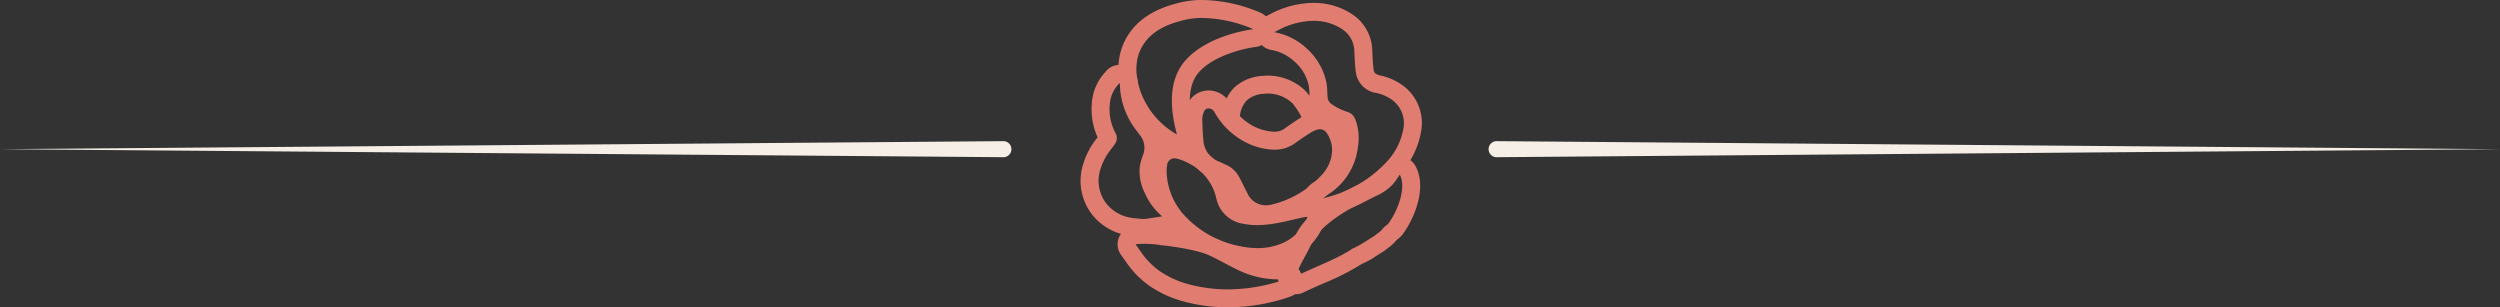 <?xml version="1.0" encoding="UTF-8"?> <svg xmlns="http://www.w3.org/2000/svg" xmlns:xlink="http://www.w3.org/1999/xlink" width="389.629" height="47.893" viewBox="0 0 389.629 47.893"><rect x="0" y="0" width="389.629" height="47.893" fill="#333333" stroke="none"/><defs><clipPath id="clip-path"><rect id="Rectangle_511" data-name="Rectangle 511" width="157.629" height="2.5" fill="#f5efe7"></rect></clipPath><clipPath id="clip-path-3"><rect id="Rectangle_512" data-name="Rectangle 512" width="53.138" height="47.893" transform="translate(0 0)" fill="none"></rect></clipPath></defs><g id="rose-icon-accent" transform="translate(-525 -1918)"><g id="Group_785" data-name="Group 785" transform="translate(0 -1553)"><g id="Group_780" data-name="Group 780" transform="translate(10 -1.679)"><g id="Group_779" data-name="Group 779" transform="translate(747 3494.679)" clip-path="url(#clip-path)"><path id="Path_10913" data-name="Path 10913" d="M1.354,0,157.63,1.25,1.354,2.5a1.254,1.254,0,1,1,0-2.5" transform="translate(0)" fill="#f5efe7"></path></g><g id="Group_779-2" data-name="Group 779" transform="translate(672.629 3497.179) rotate(180)" clip-path="url(#clip-path)"><path id="Path_10913-2" data-name="Path 10913" d="M1.353,0,157.63,1.25,1.353,2.5a1.254,1.254,0,1,1,0-2.5" transform="translate(0)" fill="#f5efe7"></path></g></g><g id="Group_782" data-name="Group 782" transform="translate(693.431 3471)"><g id="Group_781" data-name="Group 781" clip-path="url(#clip-path-3)"><path id="Path_10914" data-name="Path 10914" d="M36.262,3.243c.167,0,.335,0,.5.013A7.929,7.929,0,0,1,40.8,4.581a4.218,4.218,0,0,1,1.852,3.595c.052.982.09,1.967.21,2.941a3.757,3.757,0,0,0,3.189,3.369,6.4,6.4,0,0,1,2.626,1.192,4.52,4.52,0,0,1,1.58,4.534,10.126,10.126,0,0,1-2.89,5.337,19.052,19.052,0,0,1-8.64,5.1c-.346.1-.7.187-1.047.278l-.014,0c-.019,0-.042-.008-.071-.012.51-.329,1.032-.627,1.51-.98a10.112,10.112,0,0,0,4.1-7.028,8.343,8.343,0,0,0-.306-4.03,2.684,2.684,0,0,0-.457-.868,1.914,1.914,0,0,0-.8-.545,8.914,8.914,0,0,1-2.676-1.338c-.807-.7-.331-1.6-.706-3.436a9.988,9.988,0,0,0-3.17-5.259,10.164,10.164,0,0,0-3.34-2,9.538,9.538,0,0,0-1.591-.41c.307-.16.539-.287.777-.4a11.983,11.983,0,0,1,5.329-1.375m0-2.8h0A14.681,14.681,0,0,0,29.7,2.109c-.18.089-.358.182-.56.288l-.272.143a2.8,2.8,0,0,0,.826,5.24,6.8,6.8,0,0,1,1.127.29,7.4,7.4,0,0,1,2.4,1.442,6.937,6.937,0,0,1,2.3,3.74,7.112,7.112,0,0,1,.122,1.289,4.631,4.631,0,0,0,1.5,3.7,11.073,11.073,0,0,0,3.175,1.718,5.737,5.737,0,0,1,.121,2.559,7.355,7.355,0,0,1-2.99,5.165c-.237.175-.53.357-.84.55-.175.108-.35.217-.525.33a2.8,2.8,0,0,0,1.028,5.1,2.876,2.876,0,0,0,.559.055,2.922,2.922,0,0,0,.721-.093l.263-.067c.293-.075.587-.15.876-.236A21.652,21.652,0,0,0,49.4,27.469a12.813,12.813,0,0,0,3.618-6.814,7.234,7.234,0,0,0-2.575-7.145A9,9,0,0,0,46.7,11.766c-.969-.231-1.01-.566-1.062-.989-.091-.74-.13-1.513-.171-2.331l-.022-.416a6.958,6.958,0,0,0-3.1-5.784A10.731,10.731,0,0,0,36.911.463c-.218-.012-.434-.017-.649-.017" fill="#e07d70"></path><path id="Path_10915" data-name="Path 10915" d="M19.927,16.891a1.08,1.08,0,0,1,.941.616,11.513,11.513,0,0,0,3.309,3.722,10.549,10.549,0,0,0,5.649,2.087c.125.007.25.01.373.01a5.363,5.363,0,0,0,3.222-1.021c.757-.546,1.532-1.069,2.316-1.575a4.506,4.506,0,0,1,1.013-.488,1.728,1.728,0,0,1,.545-.1,1.289,1.289,0,0,1,1.083.647,4.617,4.617,0,0,1,.8,2.749,5.915,5.915,0,0,1-1.742,3.86,15.243,15.243,0,0,1-7.456,4.429A4.508,4.508,0,0,1,28.816,32a3.174,3.174,0,0,1-2.879-1.98c-.429-.8-.809-1.625-1.236-2.425a4.338,4.338,0,0,0-2.25-2c-.3-.123-.583-.284-.882-.407a3.8,3.8,0,0,1-2.453-3.366c-.109-1.082-.14-2.173-.174-3.261a2.675,2.675,0,0,1,.159-.874c.12-.377.3-.759.759-.787.022,0,.044,0,.067,0m0-2.8c-.079,0-.158,0-.238.007a3.583,3.583,0,0,0-3.254,2.735,5.342,5.342,0,0,0-.289,1.806l0,.118c.034,1.08.069,2.2.183,3.335a6.577,6.577,0,0,0,4.175,5.674c.1.039.186.086.279.131.2.1.4.191.6.274a1.541,1.541,0,0,1,.847.735c.2.377.39.759.581,1.141.214.431.429.861.655,1.284a5.921,5.921,0,0,0,5.347,3.46,7.3,7.3,0,0,0,1.9-.265A18.028,18.028,0,0,0,39.5,29.286a8.6,8.6,0,0,0,2.475-5.7v-.05a7.364,7.364,0,0,0-1.305-4.347,4.057,4.057,0,0,0-3.379-1.846,4.531,4.531,0,0,0-1.434.243,7.308,7.308,0,0,0-1.642.791c-.89.575-1.685,1.116-2.434,1.656a2.581,2.581,0,0,1-1.586.492q-.106,0-.216-.006a7.765,7.765,0,0,1-4.174-1.564A8.73,8.73,0,0,1,23.3,16.124a3.872,3.872,0,0,0-3.37-2.03" fill="#e07d70"></path><path id="Path_10916" data-name="Path 10916" d="M14.6,24.675a1.8,1.8,0,0,1,.462.066,7.931,7.931,0,0,1,1.719.686A8.153,8.153,0,0,1,20.9,30.066c.169.517.251,1.065.442,1.572a5.051,5.051,0,0,0,4.072,3.251,10.9,10.9,0,0,0,2.1.195,17.939,17.939,0,0,0,3.407-.374c1.24-.239,2.466-.551,3.7-.823.209-.047.425-.059.732-.1A7.256,7.256,0,0,1,31,38.07a9.82,9.82,0,0,1-3.439.6,13.143,13.143,0,0,1-2.683-.294,15.793,15.793,0,0,1-8.4-4.475,10.524,10.524,0,0,1-3.085-7.022,5.226,5.226,0,0,1,.073-1.11A1.141,1.141,0,0,1,14.6,24.675m0-2.8a3.919,3.919,0,0,0-3.894,3.414A7.99,7.99,0,0,0,10.6,27a13.275,13.275,0,0,0,3.864,8.841,18.623,18.623,0,0,0,9.849,5.274,16.065,16.065,0,0,0,3.252.351,12.684,12.684,0,0,0,4.408-.771,10.047,10.047,0,0,0,5.961-5.836,2.8,2.8,0,0,0-2.583-3.868,2.838,2.838,0,0,0-.367.024l-.232.028a6.846,6.846,0,0,0-.738.114c-.442.1-.885.2-1.327.3-.795.185-1.546.36-2.3.505a15.144,15.144,0,0,1-2.876.323,8.073,8.073,0,0,1-1.561-.143,2.268,2.268,0,0,1-1.993-1.5c-.047-.125-.1-.333-.152-.552-.066-.268-.14-.573-.248-.9a10.921,10.921,0,0,0-5.43-6.222,10.713,10.713,0,0,0-2.327-.931,4.569,4.569,0,0,0-1.2-.164" fill="#e07d70"></path><path id="Path_10917" data-name="Path 10917" d="M6.089,12.9c.033.521.044.929.087,1.333a12.1,12.1,0,0,0,2.57,6.186c.163.214.321.432.487.644a3.109,3.109,0,0,1,.473,3.116,9.66,9.66,0,0,0-.5,1.794A7.474,7.474,0,0,0,10,30.1a9.8,9.8,0,0,0,2.7,3.619l-2.37.364a3.783,3.783,0,0,1-.573.044c-.125,0-.25-.007-.374-.019l-1.15-.116c-.106-.011-.212-.025-.317-.044a6.126,6.126,0,0,1-3.988-2.31,5.811,5.811,0,0,1-.771-5.513,9.166,9.166,0,0,1,1.628-2.936c.2-.26.4-.527.577-.8a1.55,1.55,0,0,0,.05-1.669,7.852,7.852,0,0,1-.882-4.438A5.008,5.008,0,0,1,5.665,13.39c.117-.139.238-.275.424-.49m0-2.8a2.8,2.8,0,0,0-2.116.967l-.168.2c-.107.122-.192.22-.276.32a7.778,7.778,0,0,0-1.792,4.454,10.655,10.655,0,0,0,.891,5.36l-.047.06A11.911,11.911,0,0,0,.48,25.3a8.563,8.563,0,0,0,1.206,8.023A8.874,8.874,0,0,0,7.407,36.7c.179.033.36.057.542.076L9.1,36.89a6.553,6.553,0,0,0,1.652-.043l2.371-.364A2.8,2.8,0,0,0,14.6,31.675a7.066,7.066,0,0,1-2.061-2.734,4.727,4.727,0,0,1-.561-2.6,6.887,6.887,0,0,1,.326-1.128l.046-.137a5.925,5.925,0,0,0-.921-5.745c-.083-.106-.163-.214-.244-.322l-.223-.3a9.311,9.311,0,0,1-2.008-4.775c-.023-.226-.034-.452-.048-.707l-.029-.513A2.8,2.8,0,0,0,6.089,10.1" fill="#e07d70"></path><path id="Path_10918" data-name="Path 10918" d="M10.028,38c.168,0,.341,0,.518.009a14.419,14.419,0,0,1,1.954.2,1.824,1.824,0,0,0,.195.025c.733.06,5.557.629,7.688,1.715,1.38.7,2.735,1.45,4.13,2.129a14.351,14.351,0,0,0,6.35,1.462c.164,0,.328,0,.493-.008h.06a.807.807,0,0,1,.3.052c-.352.118-.7.248-1.057.353A27.479,27.479,0,0,1,22.948,45.1a23.7,23.7,0,0,1-6.209-.823,14.481,14.481,0,0,1-3.708-1.568l-.493-.3a11.826,11.826,0,0,1-2.962-2.879L8.547,38.073A14.49,14.49,0,0,1,10.028,38m0-2.8h0a17.406,17.406,0,0,0-1.769.091,2.8,2.8,0,0,0-1.995,4.4l1.029,1.454a14.49,14.49,0,0,0,3.6,3.528c.063.046.128.089.194.13l.494.3a17.351,17.351,0,0,0,4.426,1.875,26.659,26.659,0,0,0,6.937.918,30.368,30.368,0,0,0,8.5-1.27c.29-.084.574-.182.857-.28l.306-.1a2.8,2.8,0,0,0,.113-5.263,3.588,3.588,0,0,0-1.306-.238l-.152,0c-.133.005-.267.007-.4.007a11.614,11.614,0,0,1-5.126-1.18c-.813-.4-1.608-.813-2.449-1.255-.544-.286-1.087-.572-1.635-.851-2.793-1.423-8.231-1.964-8.7-2.008a17.349,17.349,0,0,0-2.307-.24q-.318-.01-.619-.011" fill="#e07d70"></path><path id="Path_10919" data-name="Path 10919" d="M49.716,27.212c1.1,1.945-.291,5.647-1.78,7.639-.137.184-.57.411-.868.791a3.107,3.107,0,0,1-.553.546l-.778.6-1.376.859A15.467,15.467,0,0,1,42.3,38.78c-2.035,1.434-5.826,2.836-8.806,4.286.626-1.871,1.741-3.409,2.5-5.157,1.2-2.77,5.881-5.325,6.248-5.507,1.248-.621,2.505-1.223,3.753-1.845a8.211,8.211,0,0,0,2.692-1.878,17.49,17.49,0,0,0,1.035-1.467m0-2.8a2.794,2.794,0,0,0-2.294,1.2c-.117.168-.232.341-.347.515a7.756,7.756,0,0,1-.515.727,5.812,5.812,0,0,1-1.817,1.2c-.621.309-1.244.613-1.867.917s-1.259.615-1.886.927c-.058.029-5.86,2.951-7.569,6.9-.263.607-.6,1.222-.952,1.873a21.607,21.607,0,0,0-1.632,3.508,2.8,2.8,0,0,0,3.877,3.4c.951-.463,2.031-.939,3.075-1.4a39,39,0,0,0,6-3.034l.2-.094a10.86,10.86,0,0,0,1.961-1.1l1.264-.79A2.438,2.438,0,0,0,47.44,39l.325-.249.454-.348a5.957,5.957,0,0,0,1-.983c.043-.037.088-.069.127-.1a4.031,4.031,0,0,0,.826-.8c1.833-2.454,3.871-7.324,1.976-10.687a2.8,2.8,0,0,0-2.3-1.42l-.134,0" fill="#e07d70"></path><path id="Path_10920" data-name="Path 10920" d="M23.419,18.587a5.346,5.346,0,0,1,1.5-3.951,5.65,5.65,0,0,1,3.429-1.406A7.039,7.039,0,0,1,34.1,15.21a15.359,15.359,0,0,1,2.152,3.658" fill="none" stroke="#e07d70" stroke-linecap="round" stroke-linejoin="round" stroke-width="2.797"></path><path id="Path_10921" data-name="Path 10921" d="M19.023,2.8a20.887,20.887,0,0,1,7.885,1.752s-6.9.769-10.529,4.8C13.474,12.575,14,17.3,15,20.963a12.7,12.7,0,0,1-5.72-6.813c-.393-1.257-1.425-4.562.663-7.472,1.694-2.361,4.468-3.105,5.875-3.483a12.384,12.384,0,0,1,3.208-.4m0-2.8h0a15.177,15.177,0,0,0-3.933.494C13.55.907,9.944,1.874,7.667,5.047c-2.9,4.044-1.515,8.479-1.06,9.936a15.392,15.392,0,0,0,6.969,8.388,2.8,2.8,0,0,0,4.12-3.142c-1.131-4.161-.875-7.193.762-9.012,2.367-2.63,7.13-3.7,8.766-3.889a2.8,2.8,0,0,0,.875-5.31A23.767,23.767,0,0,0,19.024,0" fill="#e07d70"></path></g></g></g></g></svg> 